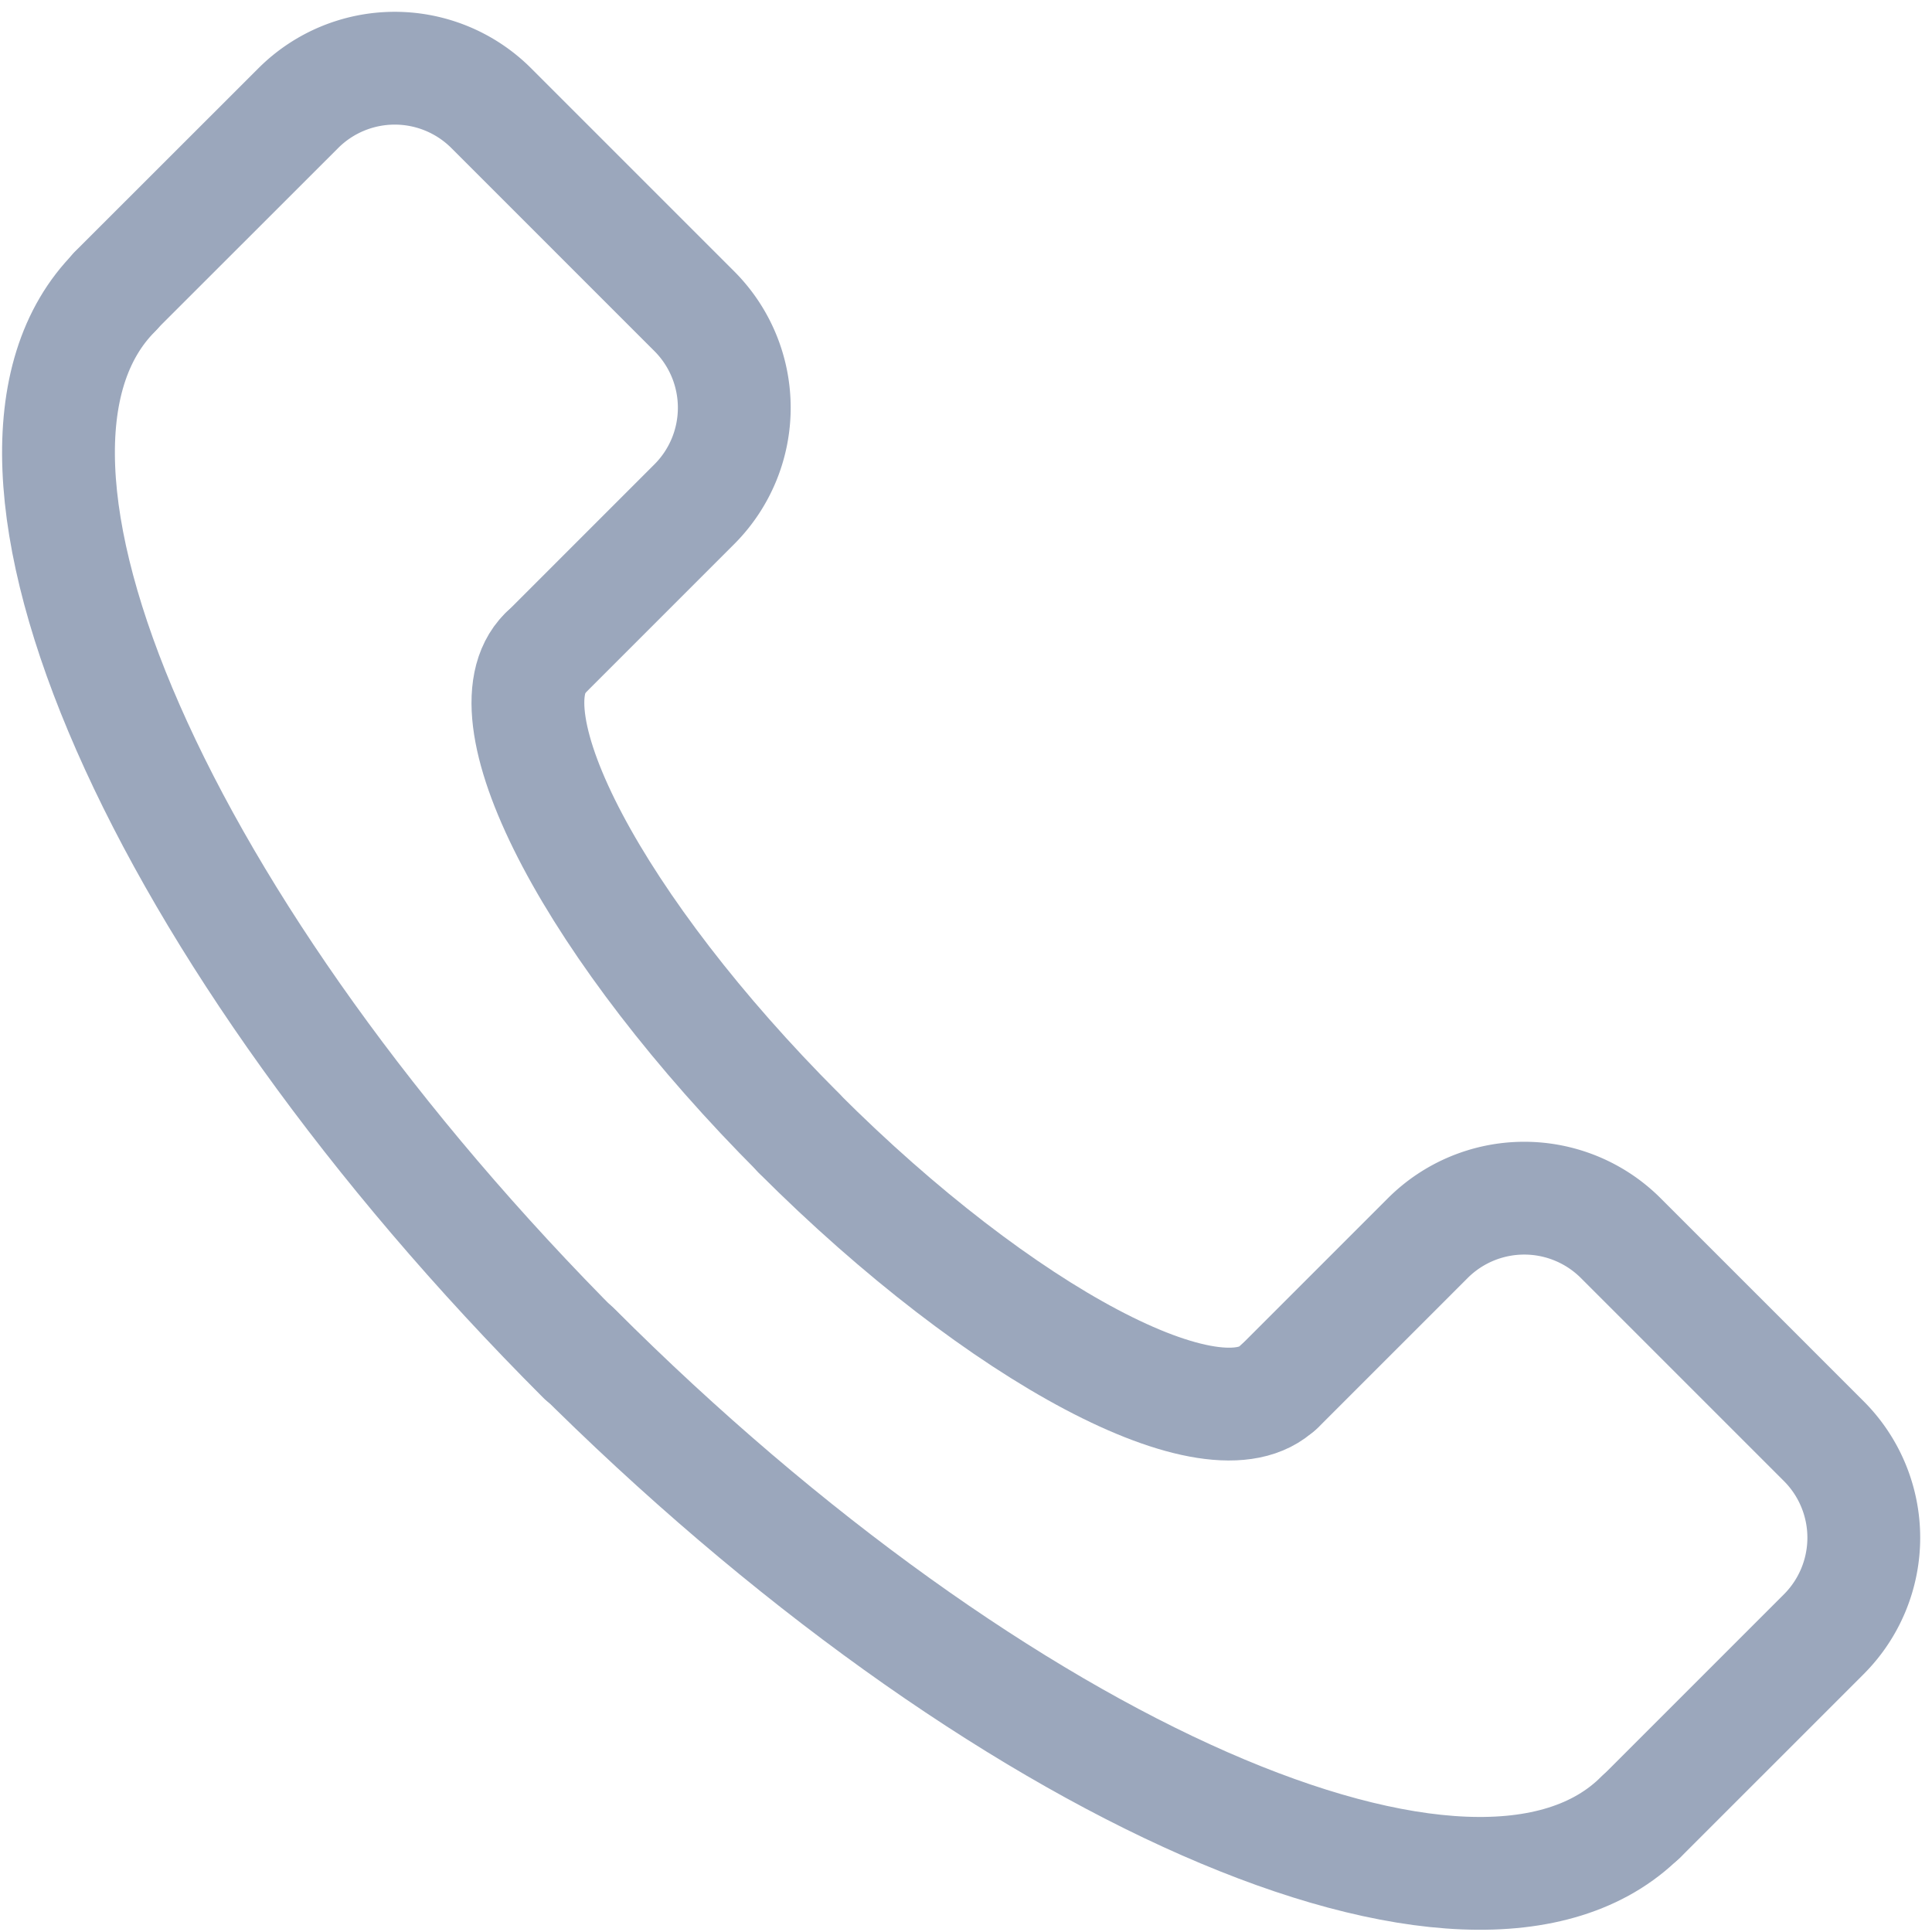 <svg xmlns="http://www.w3.org/2000/svg" width="17.127" height="17.127" viewBox="0 0 17.127 17.127">
  <g id="Group_1789" data-name="Group 1789" transform="translate(-788.48 -663.396)">
    <g id="Group_1779" data-name="Group 1779" transform="translate(789 664)">
      <g id="Group_1781" data-name="Group 1781">
        <path id="Path_7080" data-name="Path 7080" d="M17.459,10.188l1.323-1.323a1.21,1.21,0,0,0,0-1.711l-1.8-1.8a1.21,1.21,0,0,0-1.711,0L13.648,6.976" transform="translate(-13.147 -4.999)" fill="none" stroke="#9ba7bc" stroke-linecap="round" stroke-linejoin="round" stroke-width="1"/>
        <path id="Path_7081" data-name="Path 7081" d="M5.5,39.1c-1.466,1.465.391,5.693,4.15,9.452" transform="translate(-5 -37.118)" fill="none" stroke="#9ba7bc" stroke-linecap="round" stroke-linejoin="round" stroke-width="1"/>
        <path id="Path_7082" data-name="Path 7082" d="M76.915,94.5c-.554.554.452,2.456,2.249,4.253" transform="translate(-72.603 -89.314)" fill="none" stroke="#9ba7bc" stroke-linecap="round" stroke-linejoin="round" stroke-width="1"/>
        <path id="Path_7083" data-name="Path 7083" d="M191.531,179.4l1.323-1.323a1.21,1.21,0,0,1,1.711,0l1.8,1.8a1.21,1.21,0,0,1,0,1.711l-1.622,1.622" transform="translate(-180.717 -167.705)" fill="none" stroke="#9ba7bc" stroke-linecap="round" stroke-linejoin="round" stroke-width="1"/>
        <path id="Path_7084" data-name="Path 7084" d="M93.35,204.96c-1.465,1.465-5.693-.39-9.452-4.15" transform="translate(-79.324 -189.458)" fill="none" stroke="#9ba7bc" stroke-linecap="round" stroke-linejoin="round" stroke-width="1"/>
        <path id="Path_7085" data-name="Path 7085" d="M122.432,170.106c-.554.554-2.456-.452-4.253-2.249" transform="translate(-111.617 -158.415)" fill="none" stroke="#9ba7bc" stroke-linecap="round" stroke-linejoin="round" stroke-width="1"/>
      </g>
    </g>
  </g>
</svg>
